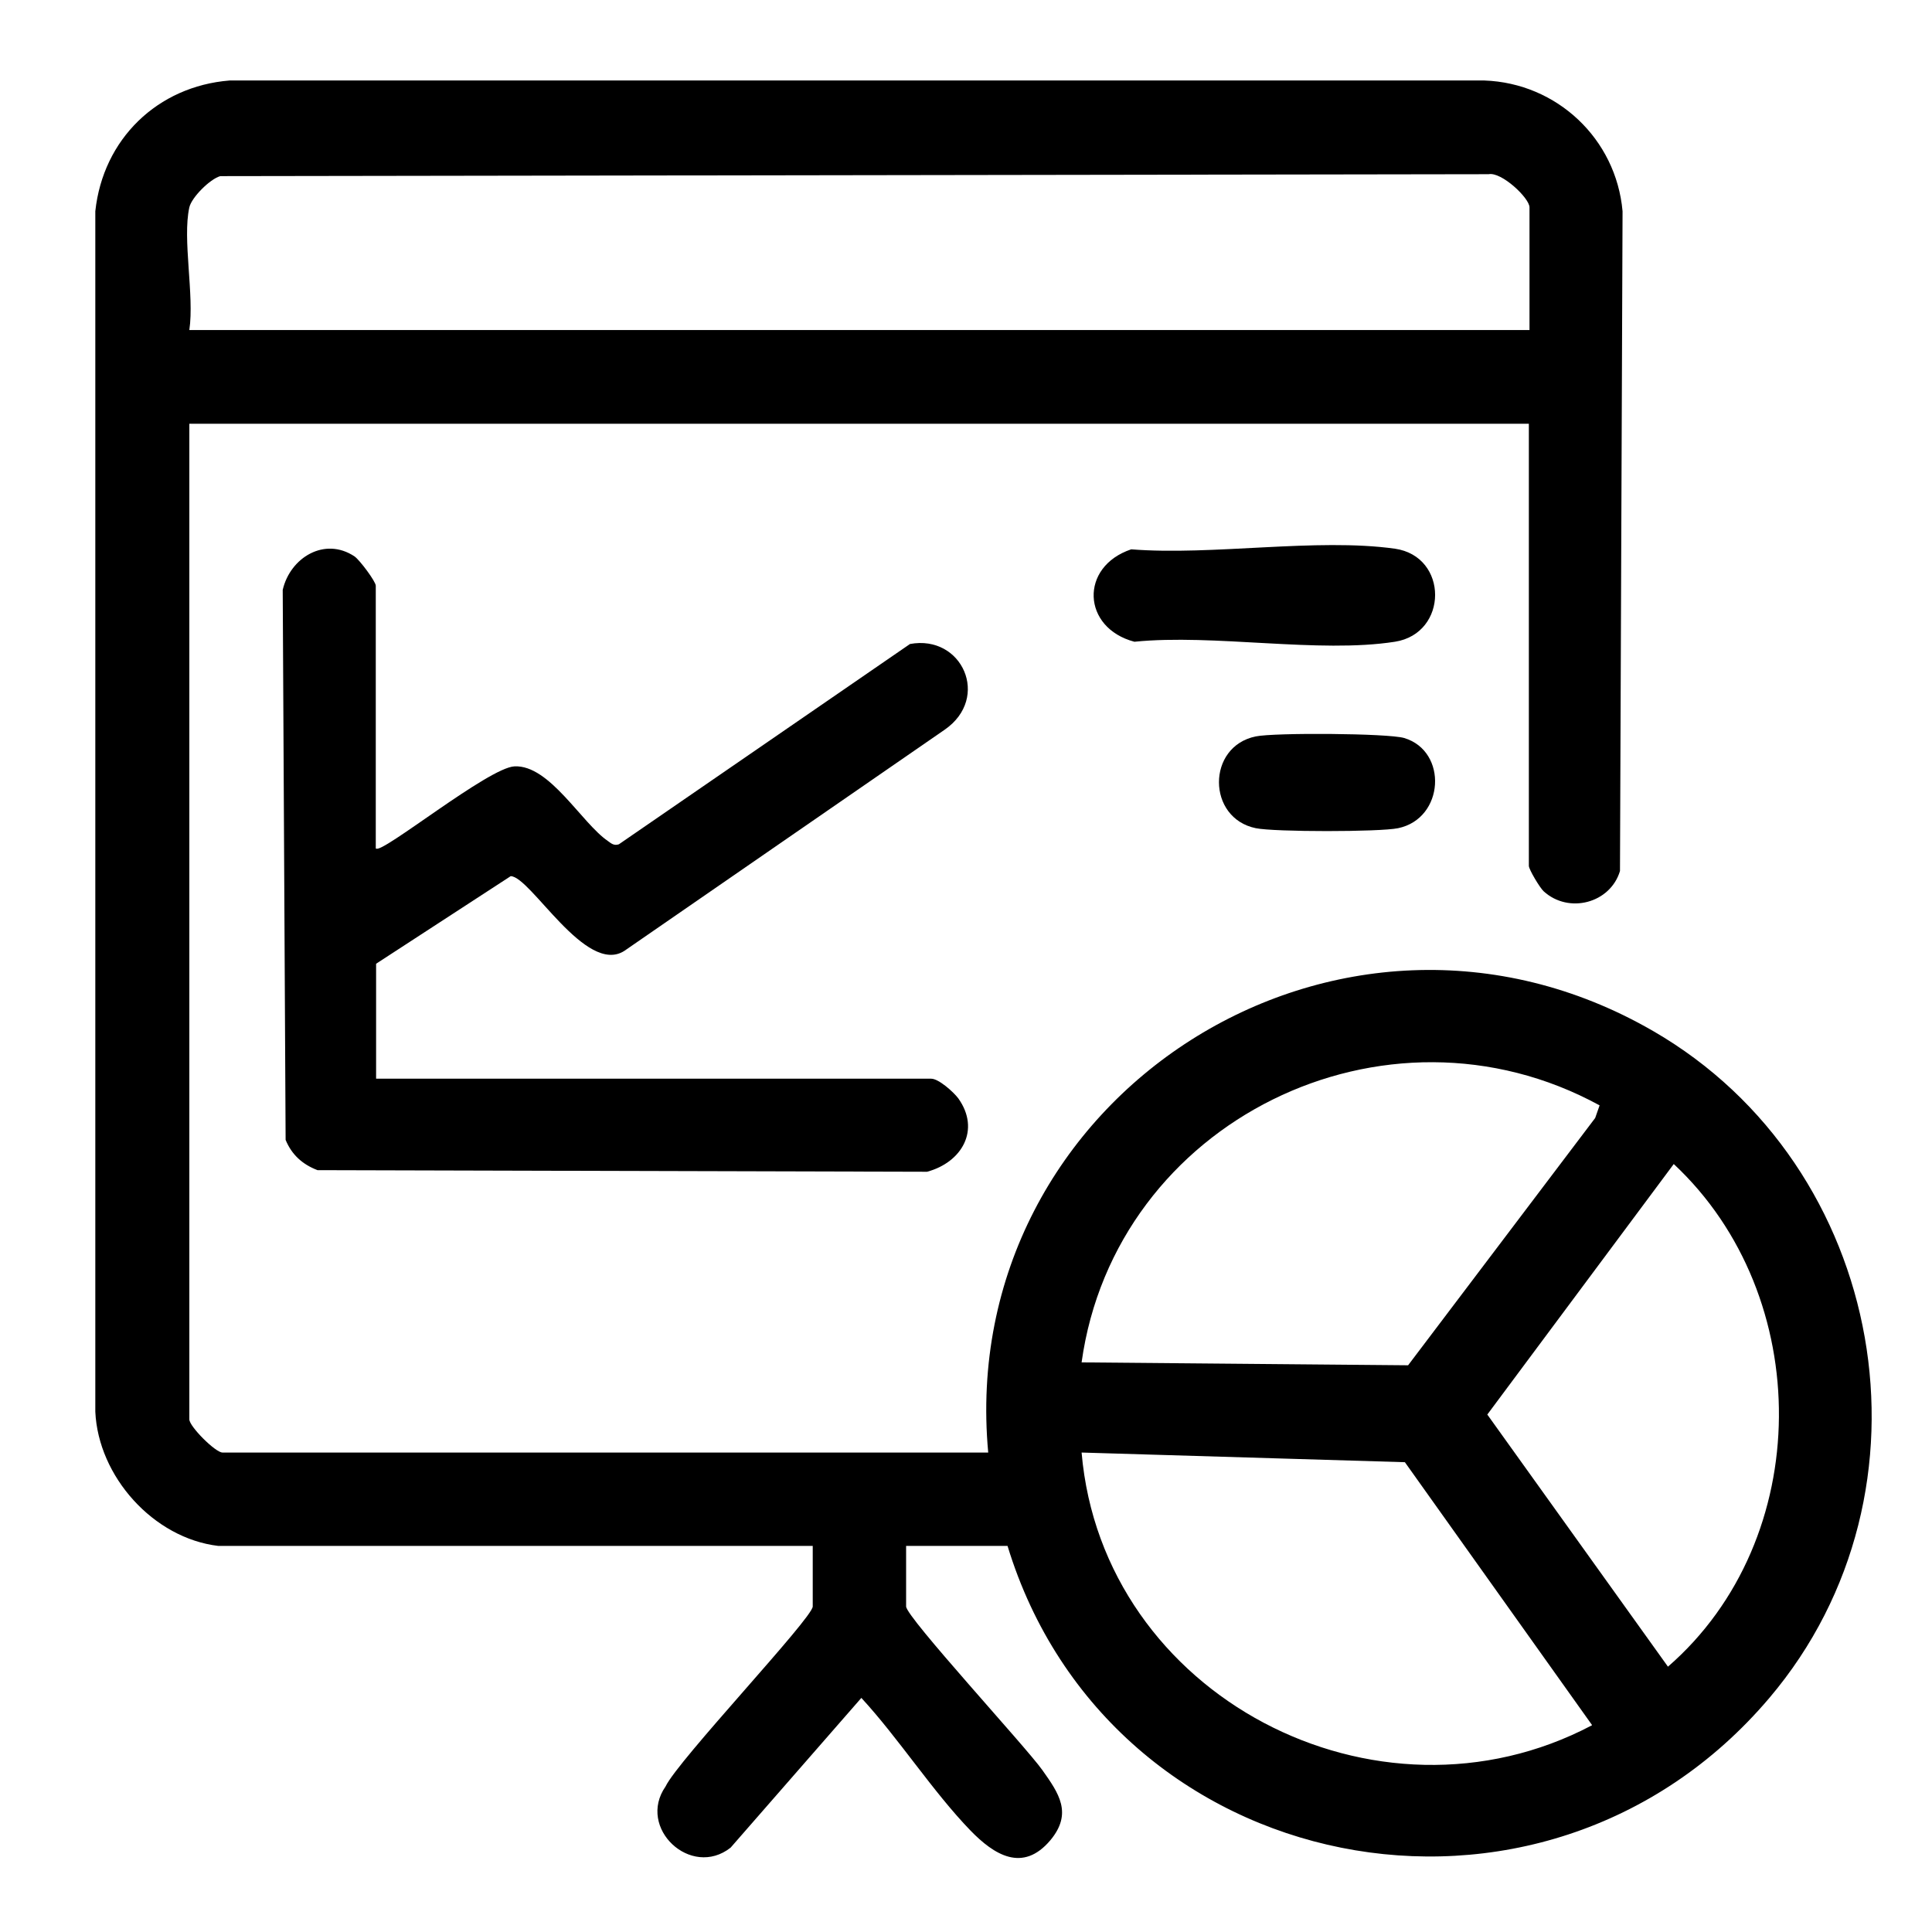 <?xml version="1.0" encoding="UTF-8"?>
<svg id="Layer_1" data-name="Layer 1" xmlns="http://www.w3.org/2000/svg" viewBox="0 0 60 60">
  <path d="M6.78,48.01c-2.02-.24-3.73-2.16-3.82-4.17V6.56c.24-2.24,1.93-3.88,4.17-4.06h38.97c2.25.08,4.09,1.81,4.29,4.06l-.08,20.49c-.3,1-1.59,1.34-2.37.63-.12-.11-.46-.68-.46-.79v-13.73H5.88v30.92c0,.22.81,1.03,1.03,1.03h23.78c-1.02-11.07,10.91-18.72,20.65-13.09,7.25,4.19,9.07,14.27,3.61,20.71-7.07,8.34-20.5,5.64-23.66-4.72h-3.15v1.88c0,.33,3.72,4.36,4.23,5.08s.95,1.34.25,2.18c-.86,1.02-1.75.45-2.48-.3-1.18-1.22-2.22-2.85-3.39-4.12l-4.06,4.65c-1.23.97-2.92-.61-2.02-1.9.38-.81,4.57-5.23,4.57-5.59v-1.88H6.78ZM5.88,6.44c-.22.99.16,2.73,0,3.81h41.62v-3.81c0-.29-.87-1.11-1.27-1.03l-39.39.06c-.32.09-.89.66-.96.97ZM49.68,34.33c-6.66-3.64-15.05.49-16.09,7.98l10.14.09,5.81-7.68.14-.4ZM51.98,36.15l-5.79,7.78,5.61,7.83c4.56-3.96,4.57-11.51.18-15.61ZM49.44,53.57l-5.81-8.16-10.04-.3c.65,7.56,9.16,12,15.85,8.47Z"/>
  <path d="M11.68,26.35c.16.19,3.5-2.52,4.3-2.55,1.09-.05,2.08,1.76,2.9,2.32.11.08.19.15.34.1l9.04-6.22c1.62-.3,2.51,1.67,1.08,2.66l-9.95,6.87c-1.2.77-2.91-2.31-3.53-2.32l-4.18,2.72v3.57h17.24c.23,0,.69.41.84.61.7.98.11,1.99-.97,2.28l-18.93-.05c-.47-.18-.8-.48-.99-.94l-.09-17.08c.23-1,1.3-1.66,2.23-1.04.16.11.66.78.66.91v8.17Z"/>
  <path d="M35.13,17.06c2.53.2,5.75-.36,8.19-.02,1.67.24,1.66,2.63,0,2.89-2.37.37-5.62-.25-8.09,0-1.63-.43-1.71-2.33-.1-2.87Z"/>
  <path d="M39,22.87c.57-.12,4.1-.1,4.61.05,1.36.41,1.25,2.5-.19,2.8-.58.12-3.84.12-4.42,0-1.52-.31-1.53-2.54,0-2.85Z"/>
</svg>